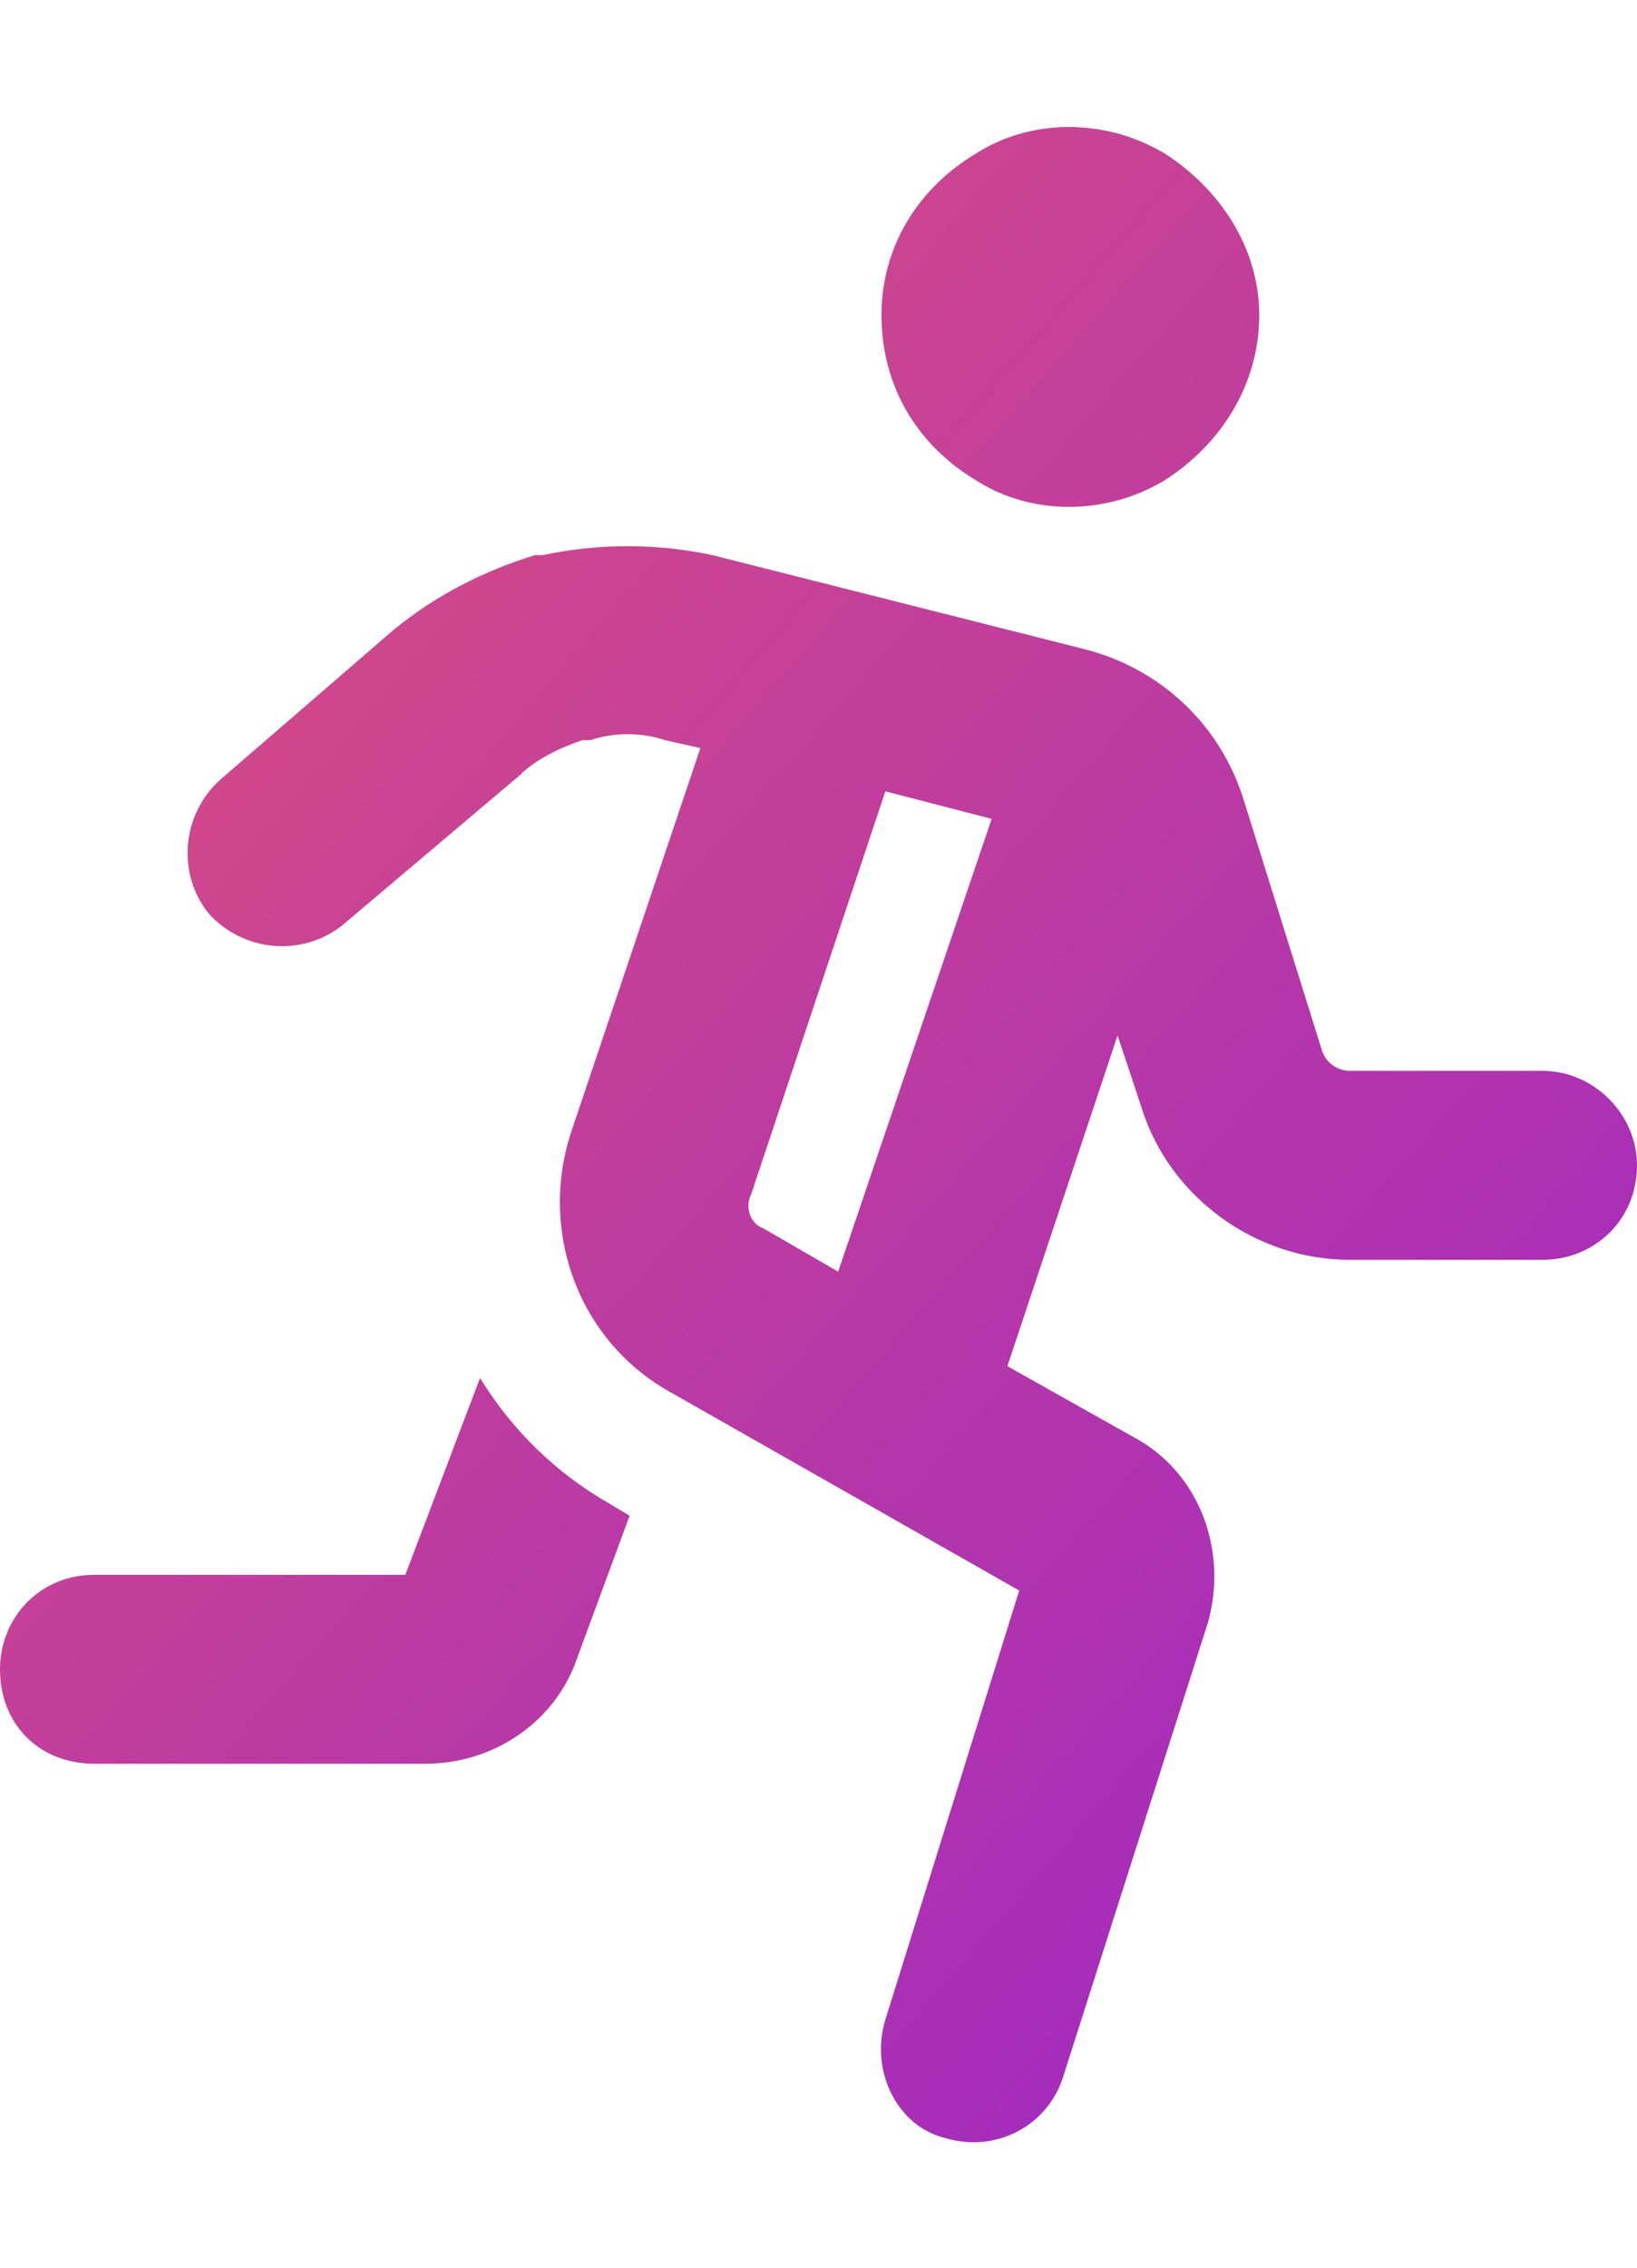 <svg width="13" height="18" viewBox="0 0 13 18" fill="none" xmlns="http://www.w3.org/2000/svg">
<path d="M7 2.5C7 1.969 7.281 1.5 7.75 1.219C8.188 0.938 8.781 0.938 9.25 1.219C9.688 1.5 10 1.969 10 2.5C10 3.062 9.688 3.531 9.25 3.812C8.781 4.094 8.188 4.094 7.75 3.812C7.281 3.531 7 3.062 7 2.5ZM4.312 4.406C4.75 4.312 5.219 4.312 5.656 4.406L8.625 5.156C9.219 5.312 9.688 5.75 9.875 6.344L10.5 8.344C10.531 8.438 10.625 8.5 10.719 8.5H12.25C12.656 8.5 13 8.844 13 9.25C13 9.688 12.656 10 12.25 10H10.719C9.969 10 9.281 9.5 9.062 8.781L8.875 8.219L8 10.844L9 11.406C9.531 11.688 9.75 12.312 9.594 12.875L8.438 16.5C8.312 16.875 7.906 17.094 7.5 16.969C7.125 16.875 6.906 16.438 7.031 16.031L8.094 12.625L5.344 11.062C4.594 10.656 4.281 9.781 4.531 9L5.562 5.938L5.281 5.875C5.094 5.812 4.875 5.812 4.688 5.875H4.625C4.438 5.938 4.25 6.031 4.125 6.156L2.719 7.344C2.406 7.594 1.938 7.562 1.656 7.25C1.406 6.938 1.438 6.469 1.75 6.188L3.125 5C3.469 4.719 3.844 4.531 4.25 4.406H4.312ZM6.656 10.094L7.875 6.5L7.031 6.281L5.969 9.469C5.906 9.594 5.969 9.719 6.062 9.75L6.656 10.094ZM3.219 12.5L3.812 10.938C4.062 11.344 4.406 11.688 4.844 11.938L5 12.031L4.562 13.219C4.375 13.688 3.906 14 3.375 14H0.75C0.312 14 0 13.688 0 13.25C0 12.844 0.312 12.5 0.75 12.5H3.219Z" fill="url(#paint0_linear_3106_321)"/>
<defs>
<linearGradient id="paint0_linear_3106_321" x1="0" y1="1" x2="15.858" y2="14.876" gradientUnits="userSpaceOnUse">
<stop stop-color="#E0517A"/>
<stop offset="1" stop-color="#9623CC"/>
</linearGradient>
</defs>
</svg>
